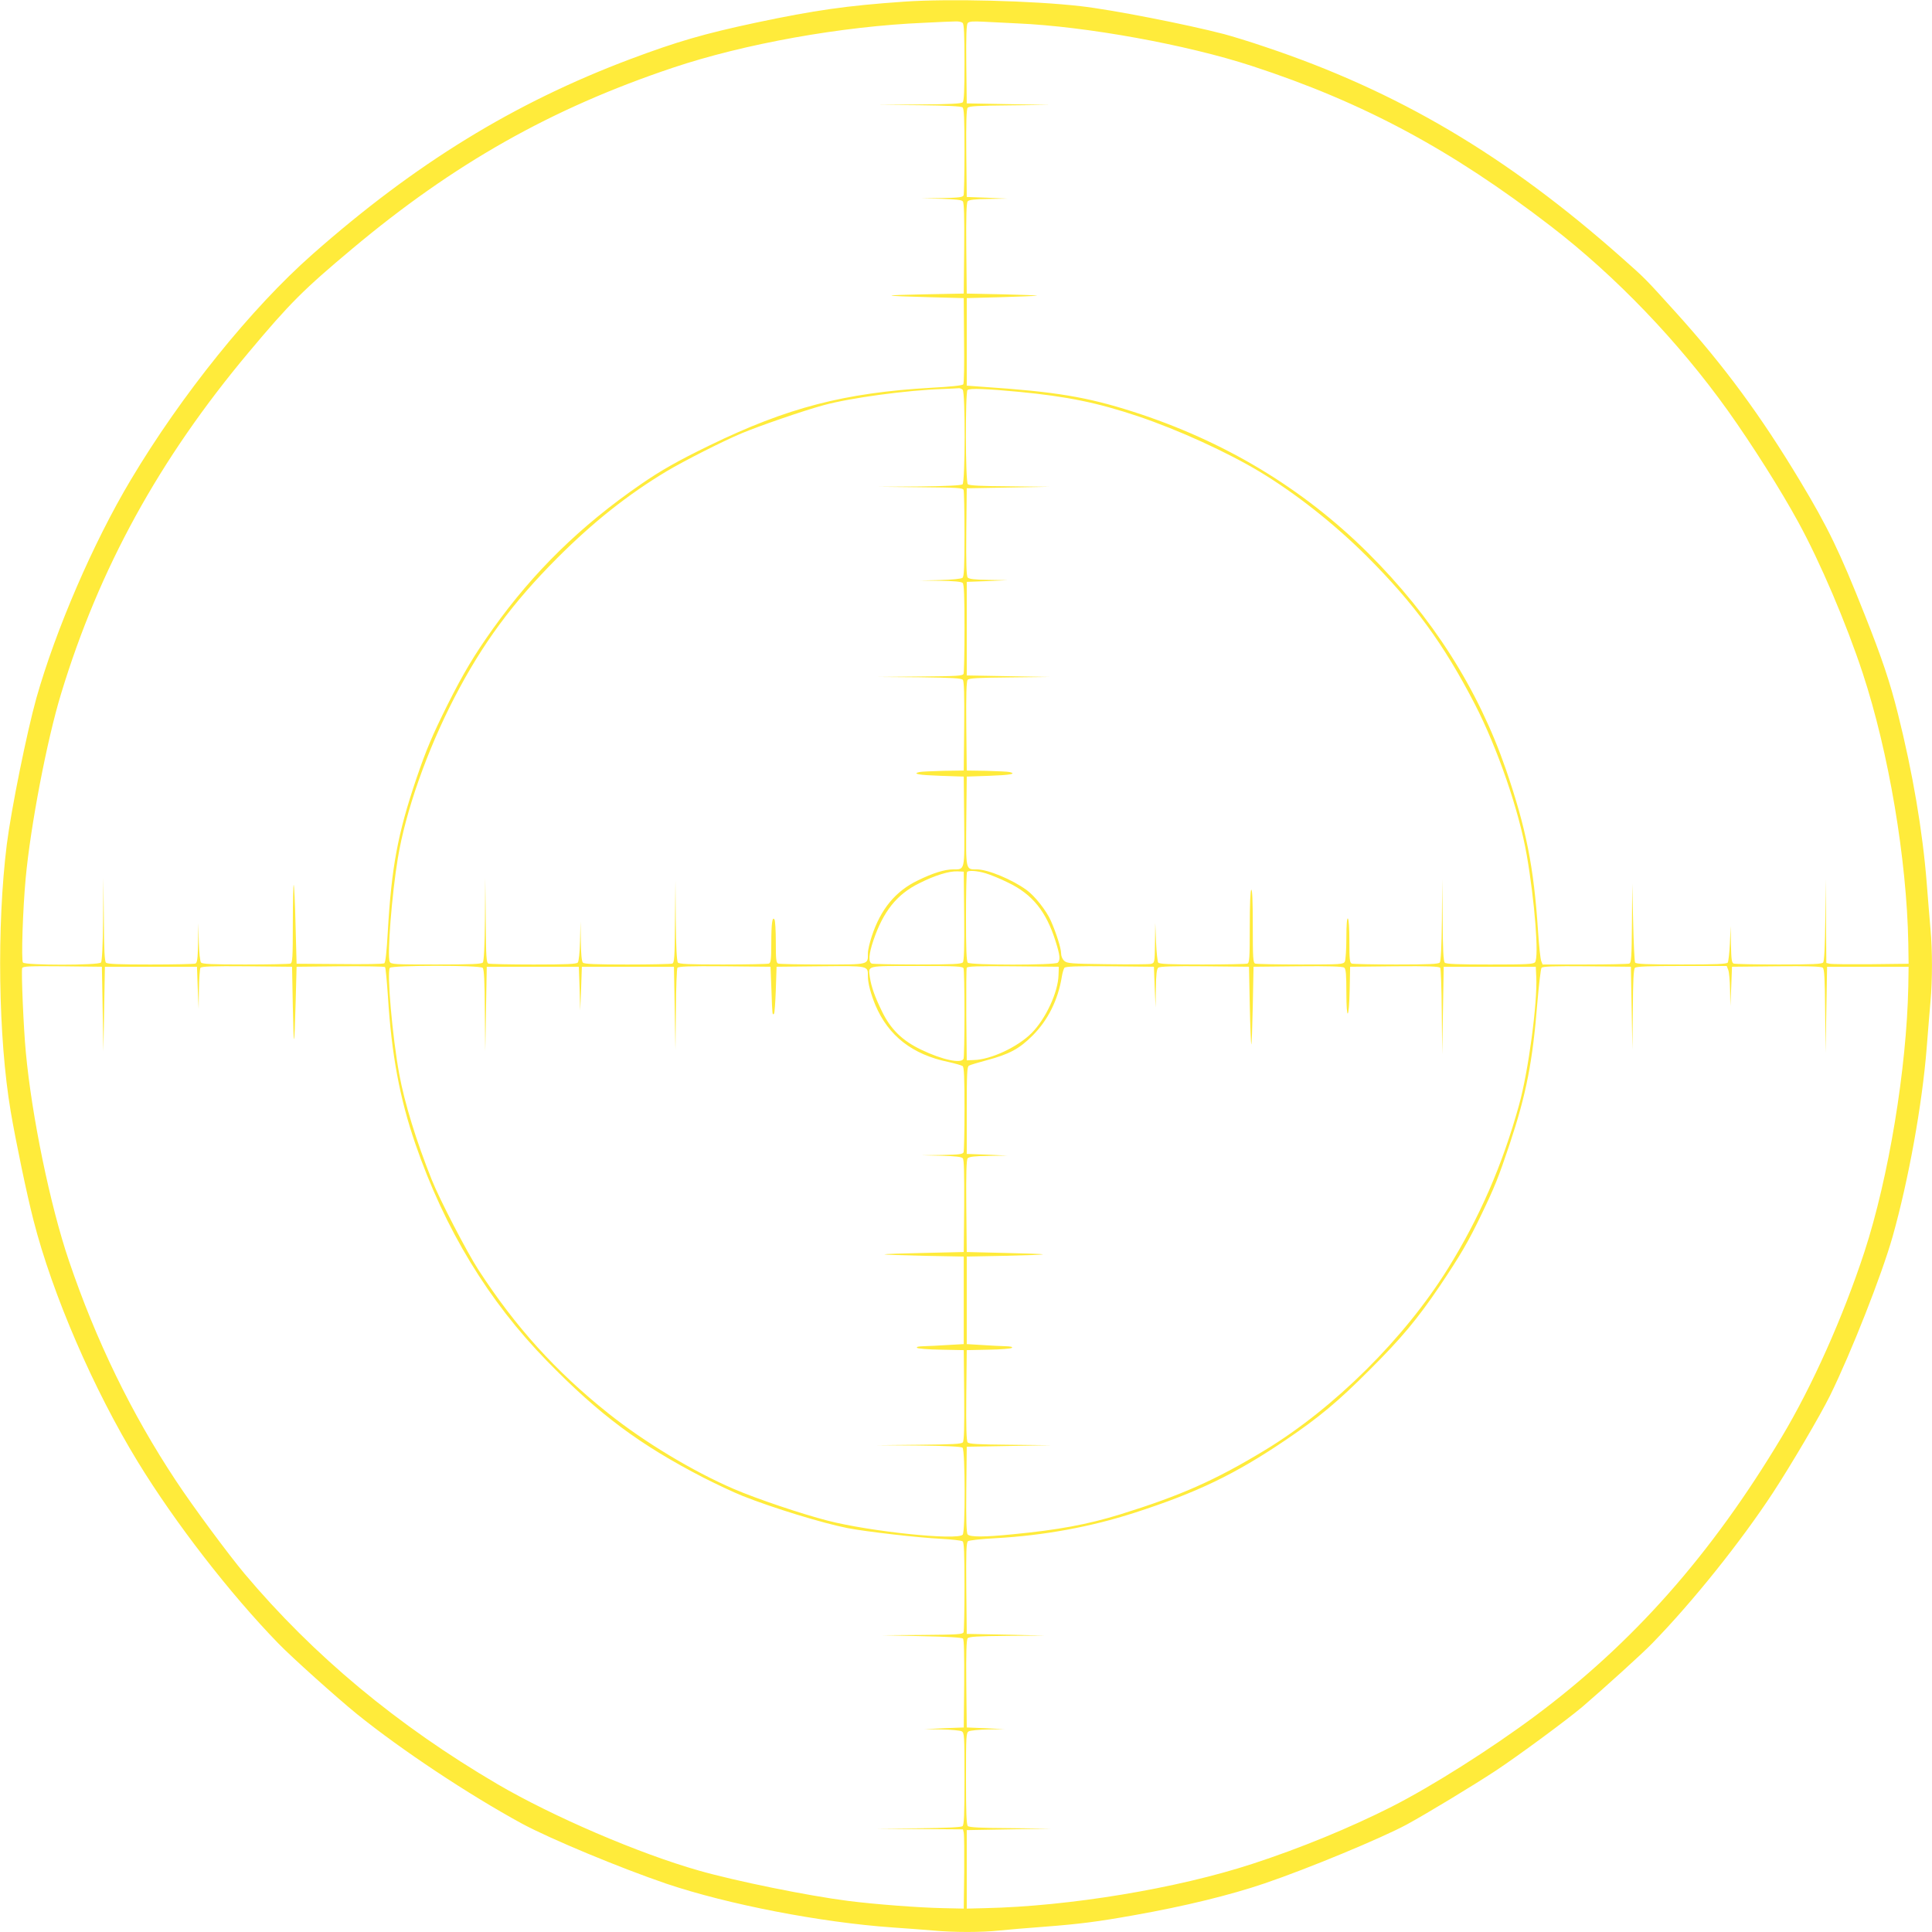 <?xml version="1.0" standalone="no"?>
<!DOCTYPE svg PUBLIC "-//W3C//DTD SVG 20010904//EN"
 "http://www.w3.org/TR/2001/REC-SVG-20010904/DTD/svg10.dtd">
<svg version="1.0" xmlns="http://www.w3.org/2000/svg"
 width="1280pt" height="1280pt" viewBox="0 0 1280 1280"
 preserveAspectRatio="xMidYMid meet">
<g transform="translate(0,1280) scale(0.1,-0.1)"
fill="#ffeb3b" stroke="none">
<path d="M5990 12789 c-377 -26 -594 -57 -981 -139 -343 -73 -525 -126 -834
-242 -770 -290 -1423 -691 -2104 -1292 -406 -358 -869 -932 -1205 -1496 -248
-415 -496 -990 -625 -1445 -63 -226 -166 -733 -196 -970 -67 -538 -57 -1280
26 -1769 33 -195 107 -551 151 -721 125 -490 397 -1119 691 -1600 247 -404
611 -874 931 -1203 89 -92 389 -361 522 -469 295 -238 738 -532 1094 -726 188
-101 647 -292 955 -397 406 -137 1024 -257 1500 -290 88 -6 207 -15 265 -20
135 -13 326 -13 443 0 51 5 184 17 297 25 235 18 357 34 592 76 339 60 640
134 866 211 286 97 773 299 942 390 134 73 441 259 590 357 151 100 471 336
575 424 132 113 404 359 461 419 270 277 588 675 800 998 121 185 314 513 379
645 140 285 342 798 414 1052 106 377 196 874 226 1253 8 107 20 245 25 306
13 141 13 337 0 478 -5 61 -17 199 -25 306 -27 343 -93 732 -191 1122 -52 208
-105 366 -219 653 -165 417 -244 581 -430 890 -261 434 -503 762 -821 1114
-206 228 -202 224 -359 363 -764 678 -1485 1104 -2365 1398 -96 33 -218 70
-270 84 -254 66 -746 162 -950 185 -312 36 -875 51 -1170 30z m388 -141 c9 -9
12 -81 12 -263 0 -182 -3 -254 -12 -263 -9 -9 -89 -13 -287 -14 l-276 -3 274
-2 c182 -2 279 -7 288 -14 10 -9 13 -70 13 -289 0 -153 -3 -285 -6 -294 -5
-13 -29 -16 -143 -18 l-136 -2 132 -3 c94 -3 134 -7 142 -17 8 -9 11 -104 9
-312 l-3 -299 -260 -5 c-299 -6 -293 -10 30 -19 l230 -6 2 -280 c2 -154 0
-285 -5 -291 -4 -8 -82 -16 -212 -23 -575 -33 -955 -132 -1469 -382 -214 -104
-324 -167 -456 -258 -399 -275 -709 -579 -978 -955 -123 -172 -196 -294 -301
-503 -103 -207 -143 -302 -208 -493 -123 -364 -164 -583 -189 -1016 -7 -127
-15 -202 -23 -206 -6 -5 -139 -7 -296 -5 l-285 2 -7 258 c-3 142 -9 261 -12
264 -3 4 -6 -111 -6 -254 0 -229 -2 -262 -16 -267 -9 -3 -143 -6 -299 -6 -221
0 -285 3 -293 13 -7 8 -13 67 -15 138 l-3 124 -2 -131 c-2 -110 -5 -133 -18
-138 -9 -3 -143 -6 -298 -6 -206 0 -285 3 -294 12 -9 9 -13 89 -14 288 l-3
275 -2 -274 c-2 -182 -7 -279 -14 -288 -16 -19 -501 -19 -517 0 -12 14 -1 351
18 557 32 347 141 918 235 1225 252 829 650 1554 1242 2260 273 326 363 416
688 688 672 563 1317 928 2122 1198 474 159 1119 275 1665 298 95 5 189 9 209
9 19 1 40 -3 47 -10z m362 -3 c458 -20 1123 -141 1554 -282 738 -241 1320
-553 1981 -1062 429 -330 846 -765 1172 -1221 163 -229 352 -528 467 -739 146
-267 317 -668 427 -1001 172 -522 292 -1233 302 -1790 l2 -135 -250 -3 c-137
-1 -260 0 -272 3 l-23 5 -2 278 -3 277 -2 -269 c-2 -178 -7 -274 -14 -283 -9
-10 -71 -13 -294 -13 -156 0 -290 3 -299 6 -13 5 -16 27 -18 128 l-2 121 -5
-115 c-3 -63 -10 -121 -14 -127 -6 -10 -79 -13 -307 -13 -228 0 -301 3 -307
13 -4 6 -10 127 -13 267 l-6 255 -2 -261 c-2 -228 -4 -263 -18 -268 -9 -3
-141 -6 -295 -6 l-279 0 -9 23 c-5 12 -15 101 -21 197 -28 427 -79 682 -212
1070 -185 536 -489 1013 -915 1437 -432 429 -953 742 -1558 936 -304 97 -511
132 -990 164 l-110 8 0 290 0 290 225 6 c124 4 232 8 240 10 8 2 -93 6 -225 9
l-240 5 -3 299 c-2 212 1 303 9 312 8 10 45 15 138 16 l126 2 -135 6 -135 5
-3 289 c-2 205 1 293 9 302 9 11 66 14 278 16 l266 3 -275 5 -275 5 -3 259
c-2 186 1 262 9 273 10 11 33 13 108 9 53 -3 152 -8 221 -11z m-362 -2427 c18
-18 17 -611 -1 -627 -9 -7 -106 -12 -288 -14 l-274 -2 281 -3 c246 -2 283 -4
288 -18 3 -9 6 -141 6 -294 0 -217 -3 -280 -13 -288 -8 -7 -70 -13 -148 -15
l-134 -3 136 -2 c89 -1 139 -6 147 -14 9 -9 12 -89 12 -299 0 -158 -3 -294 -6
-303 -5 -14 -42 -16 -288 -18 l-281 -3 276 -2 c218 -3 279 -6 288 -17 8 -9 11
-101 9 -307 l-3 -294 -135 -2 c-74 -2 -146 -5 -159 -8 -50 -12 -4 -20 142 -25
l152 -5 3 -295 c3 -332 5 -320 -73 -320 -57 0 -134 -24 -234 -73 -148 -71
-246 -190 -305 -369 -14 -42 -26 -93 -26 -113 0 -78 13 -75 -300 -75 -153 0
-285 3 -294 6 -14 5 -16 27 -16 143 0 75 -4 142 -9 149 -14 23 -21 -25 -21
-159 0 -106 -3 -128 -16 -133 -9 -3 -145 -6 -304 -6 -227 0 -290 3 -299 13 -7
9 -12 104 -14 278 l-2 264 -3 -271 c-2 -237 -4 -273 -18 -278 -9 -3 -143 -6
-298 -6 -206 0 -285 3 -294 12 -8 8 -13 57 -14 143 l-2 130 -3 -129 c-2 -74
-8 -135 -15 -143 -8 -10 -72 -13 -293 -13 -156 0 -290 3 -299 6 -14 5 -16 42
-18 288 l-3 281 -2 -274 c-2 -182 -7 -279 -14 -288 -9 -10 -73 -13 -310 -13
-274 0 -299 1 -307 18 -18 36 14 449 54 687 51 309 193 712 373 1060 186 359
386 631 686 931 235 235 464 417 722 572 114 68 372 199 496 251 114 48 412
151 542 186 177 49 554 100 795 108 47 2 92 4 101 5 8 1 20 -3 27 -10z m372
-14 c322 -31 521 -72 790 -162 267 -90 589 -237 807 -368 240 -145 493 -345
708 -559 315 -315 509 -580 716 -980 150 -291 293 -705 344 -1000 53 -304 82
-678 55 -710 -11 -13 -53 -15 -299 -15 -210 0 -290 3 -299 12 -9 9 -13 88 -14
283 l-3 270 -2 -269 c-2 -178 -7 -274 -14 -283 -9 -10 -70 -13 -289 -13 -153
0 -285 3 -294 6 -14 5 -16 28 -16 149 0 85 -4 146 -10 150 -6 4 -10 -42 -10
-130 0 -75 -5 -145 -10 -156 -10 -18 -24 -19 -295 -19 -156 0 -290 3 -299 6
-14 5 -16 37 -16 251 0 160 -3 242 -10 238 -6 -4 -10 -96 -10 -245 0 -208 -2
-239 -16 -244 -9 -3 -143 -6 -299 -6 -216 0 -286 3 -292 13 -4 6 -11 68 -14
137 l-5 125 -2 -132 c-2 -132 -2 -133 -27 -139 -13 -3 -143 -4 -289 -2 -243 3
-266 5 -285 22 -13 12 -21 31 -21 51 0 32 -32 134 -68 215 -29 66 -106 164
-160 203 -96 70 -257 137 -330 137 -75 0 -73 -11 -70 320 l3 295 147 5 c141 5
186 13 137 25 -13 3 -82 6 -154 8 l-130 2 -3 294 c-2 208 1 298 9 307 9 11 66
14 278 16 l266 3 -275 5 -275 5 0 310 0 310 135 5 135 6 -126 2 c-93 1 -130 6
-138 16 -8 9 -11 97 -9 302 l3 289 275 5 275 5 -265 3 c-191 1 -269 5 -278 14
-16 16 -17 609 -2 624 13 13 130 8 340 -12z m-362 -3473 c2 -208 -1 -298 -9
-307 -9 -11 -68 -14 -299 -14 -159 0 -295 3 -304 6 -24 9 -20 63 10 152 65
193 156 308 306 381 103 52 198 81 253 78 l40 -2 3 -294z m143 283 c30 -9 97
-36 149 -62 160 -77 252 -191 314 -390 29 -92 32 -122 14 -140 -17 -17 -579
-17 -596 0 -9 9 -12 90 -12 303 0 161 3 295 7 298 11 12 67 8 124 -9z m-5851
-899 l5 -280 5 280 5 280 305 0 305 0 5 -140 6 -140 2 130 c1 72 6 136 10 143
7 9 75 12 308 10 l299 -3 5 -265 c6 -296 10 -288 19 40 l6 225 289 3 c159 1
293 -1 297 -5 4 -5 12 -91 19 -193 24 -386 78 -677 182 -979 195 -566 484
-1041 873 -1439 347 -356 614 -554 1036 -772 85 -43 201 -98 259 -121 202 -80
528 -180 695 -213 117 -23 470 -64 620 -71 72 -4 136 -11 143 -17 9 -8 12 -80
12 -298 0 -159 -3 -295 -6 -304 -5 -14 -40 -16 -273 -18 l-266 -2 262 -6 c165
-3 266 -9 273 -16 7 -7 9 -105 8 -300 l-3 -289 -130 -5 -130 -6 113 -2 c62 -1
122 -7 133 -12 18 -10 19 -24 19 -314 0 -241 -3 -306 -13 -315 -9 -7 -108 -12
-293 -14 l-279 -2 287 -3 288 -2 5 -22 c3 -13 4 -131 3 -263 l-3 -240 -135 3
c-161 3 -459 26 -631 48 -267 34 -748 132 -989 201 -401 114 -969 359 -1335
573 -663 389 -1218 851 -1675 1394 -107 128 -342 445 -454 615 -295 445 -530
929 -710 1460 -123 362 -246 956 -285 1381 -15 155 -31 538 -24 556 4 12 45
14 267 12 l261 -3 5 -280z m2518 273 c9 -9 13 -88 14 -282 l3 -271 5 280 5
280 305 0 305 0 5 -145 4 -145 6 145 5 145 305 0 305 0 5 -275 5 -275 3 265
c1 146 6 271 10 278 7 9 76 12 313 10 l304 -3 6 -155 c6 -171 6 -166 17 -156
4 4 9 76 12 159 l5 152 290 3 c324 3 315 5 315 -67 0 -45 20 -119 50 -191 86
-203 245 -327 484 -376 44 -10 87 -22 94 -27 9 -7 12 -76 12 -282 0 -151 -3
-280 -6 -289 -5 -13 -29 -16 -143 -18 l-136 -2 132 -3 c94 -3 134 -7 142 -17
8 -9 10 -105 9 -317 l-3 -304 -260 -6 c-143 -3 -262 -7 -265 -9 -3 -3 114 -7
260 -10 l265 -5 0 -290 0 -290 -105 -6 c-58 -4 -130 -7 -160 -8 -35 -1 -51 -4
-44 -11 5 -5 77 -11 159 -12 l150 -3 3 -299 c2 -212 -1 -303 -9 -312 -9 -11
-69 -14 -293 -16 l-281 -3 279 -2 c185 -2 284 -7 293 -14 18 -16 19 -559 1
-577 -39 -39 -614 21 -893 93 -175 45 -472 145 -625 211 -273 118 -593 311
-832 502 -348 278 -611 569 -857 947 -77 118 -259 469 -311 600 -102 255 -179
505 -215 699 -45 244 -83 677 -62 704 13 17 597 18 615 0z m3186 -4 c3 -9 6
-143 6 -299 0 -156 -3 -290 -6 -299 -13 -35 -141 -8 -282 60 -125 60 -202 136
-259 254 -48 98 -71 165 -80 226 -10 79 -30 74 311 74 268 0 305 -2 310 -16z
m629 -44 c-3 -115 -86 -292 -179 -385 -92 -92 -269 -175 -382 -178 l-47 -2 -3
300 c-1 165 0 306 3 313 3 10 69 12 307 10 l303 -3 -2 -55z m637 -80 l6 -135
2 126 c1 93 6 130 16 138 9 8 99 11 307 9 l294 -3 5 -255 c3 -140 8 -257 10
-260 3 -3 7 112 10 255 l5 260 294 3 c208 2 298 -1 307 -9 11 -9 14 -47 14
-162 0 -199 18 -184 22 18 l3 150 294 3 c229 2 296 -1 303 -10 4 -7 9 -139 10
-293 l3 -280 5 290 5 290 305 0 305 0 3 -65 c9 -172 -52 -628 -114 -851 -110
-398 -262 -747 -471 -1083 -288 -463 -753 -925 -1213 -1204 -328 -199 -558
-301 -961 -426 -215 -66 -407 -102 -709 -131 -189 -19 -284 -19 -299 -1 -8 9
-11 96 -9 297 l3 284 280 5 280 5 -271 3 c-216 2 -274 5 -283 16 -8 9 -11 100
-9 312 l3 299 145 3 c79 1 149 7 154 12 7 7 -9 10 -44 11 -30 1 -100 4 -155 8
l-100 6 0 290 0 290 255 5 c140 3 253 7 250 10 -3 2 -117 6 -255 9 l-250 6 -3
304 c-2 216 1 308 9 317 8 10 45 15 138 16 l126 2 -135 6 -135 5 0 289 c0 247
2 290 15 296 8 5 60 20 115 35 151 40 218 76 306 164 102 102 169 236 194 391
4 25 12 51 17 58 8 9 77 12 302 10 l291 -3 5 -135z m3160 -140 l5 -275 3 266
c1 190 5 268 14 277 9 9 92 12 310 12 l298 0 10 -26 c6 -14 11 -73 12 -132 l2
-107 6 130 5 130 294 3 c208 2 298 -1 307 -9 11 -9 14 -68 16 -288 l3 -276 5
285 5 285 270 0 270 0 -2 -130 c-11 -546 -130 -1267 -291 -1760 -142 -432
-345 -887 -548 -1226 -467 -780 -985 -1365 -1635 -1849 -296 -220 -680 -463
-947 -599 -276 -140 -610 -277 -923 -379 -501 -164 -1214 -282 -1774 -294
l-120 -3 0 260 0 260 280 5 280 5 -270 3 c-195 1 -274 5 -283 14 -9 9 -12 93
-12 315 0 289 1 303 19 313 11 5 68 11 128 12 l108 2 -125 6 -125 5 -3 289
c-2 205 1 293 9 302 9 11 64 14 263 16 l251 2 -260 6 -260 5 -3 301 c-2 244 0
303 11 313 8 6 87 15 183 20 322 18 630 75 919 168 415 134 667 255 1005 484
217 147 345 253 555 464 211 210 317 338 464 555 135 201 190 295 275 472 89
185 112 242 188 468 110 330 152 544 184 943 10 117 22 218 27 225 7 9 75 12
301 10 l291 -3 5 -275z"/>
</g>
</svg>
